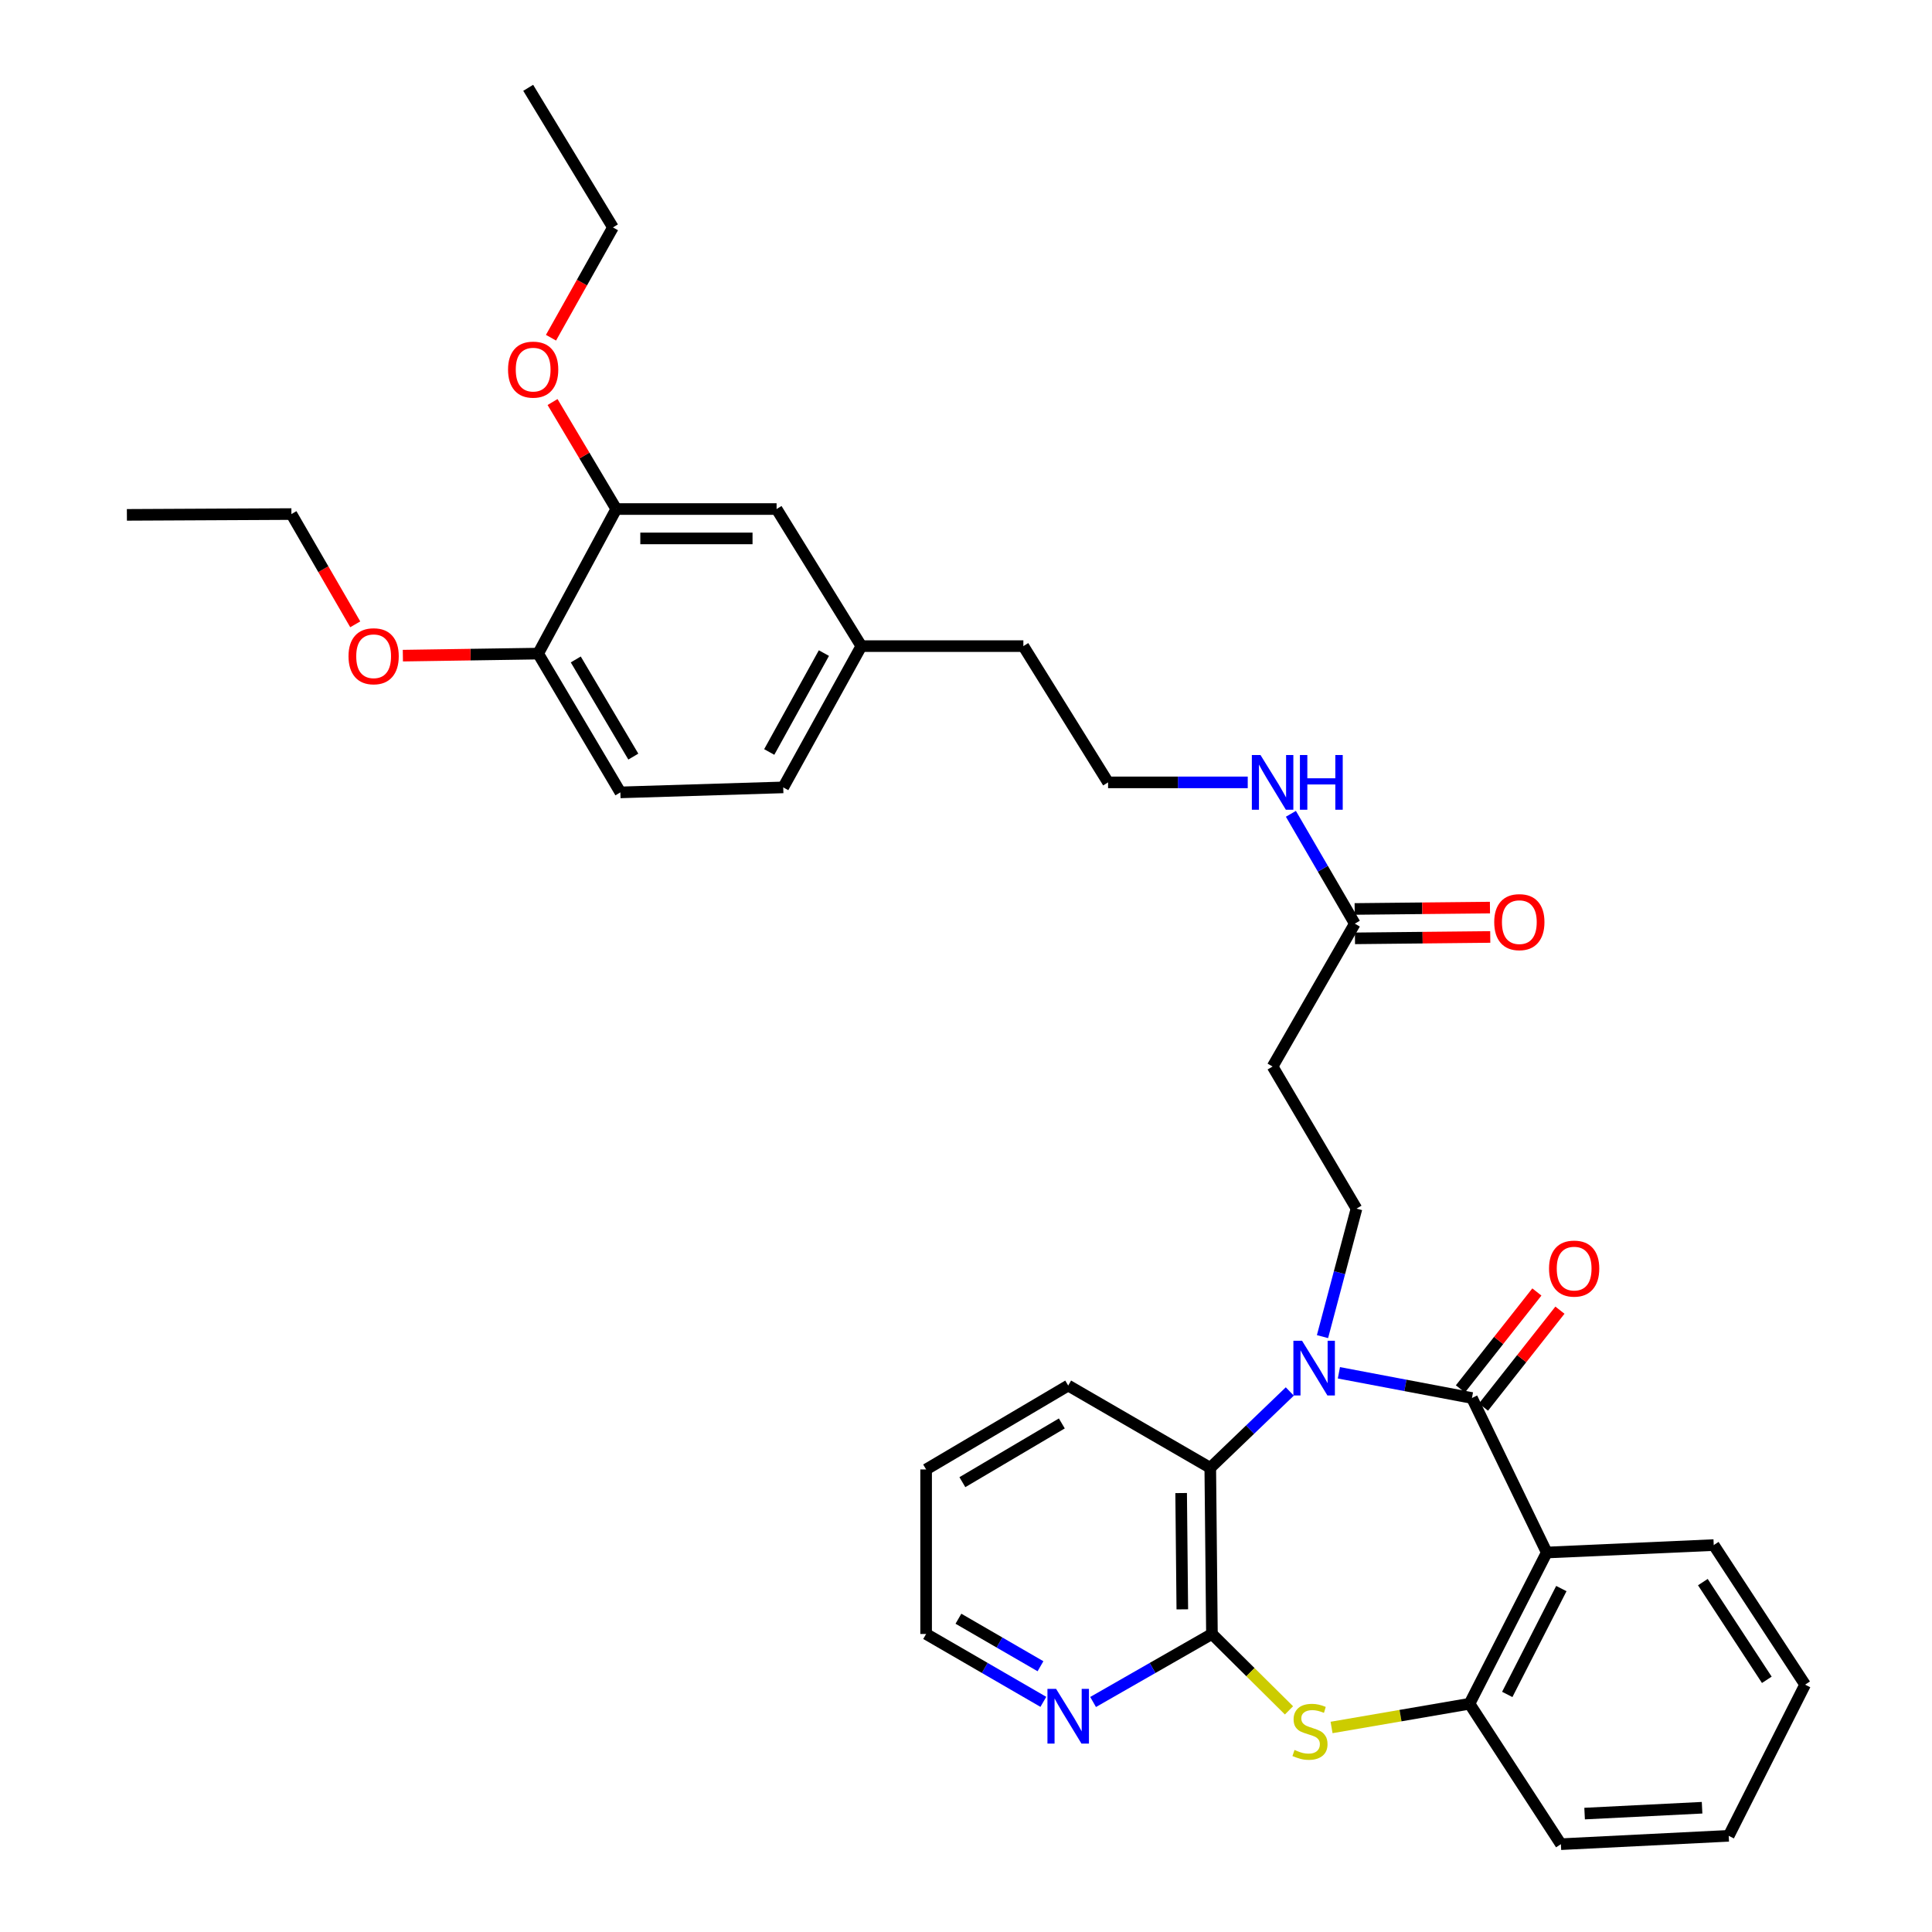 <?xml version='1.0' encoding='iso-8859-1'?>
<svg version='1.1' baseProfile='full'
              xmlns='http://www.w3.org/2000/svg'
                      xmlns:rdkit='http://www.rdkit.org/xml'
                      xmlns:xlink='http://www.w3.org/1999/xlink'
                  xml:space='preserve'
width='1000px' height='1000px' viewBox='0 0 1000 1000'>
<!-- END OF HEADER -->
<rect style='opacity:1.0;fill:#FFFFFF;stroke:none' width='1000' height='1000' x='0' y='0'> </rect>
<path class='bond-0' d='M 693.014,710.557 L 727.447,717.081' style='fill:none;fill-rule:evenodd;stroke:#0000FF;stroke-width:6px;stroke-linecap:butt;stroke-linejoin:miter;stroke-opacity:1' />
<path class='bond-0' d='M 727.447,717.081 L 761.879,723.606' style='fill:none;fill-rule:evenodd;stroke:#000000;stroke-width:6px;stroke-linecap:butt;stroke-linejoin:miter;stroke-opacity:1' />
<path class='bond-4' d='M 667.593,720.23 L 647.015,739.99' style='fill:none;fill-rule:evenodd;stroke:#0000FF;stroke-width:6px;stroke-linecap:butt;stroke-linejoin:miter;stroke-opacity:1' />
<path class='bond-4' d='M 647.015,739.99 L 626.436,759.75' style='fill:none;fill-rule:evenodd;stroke:#000000;stroke-width:6px;stroke-linecap:butt;stroke-linejoin:miter;stroke-opacity:1' />
<path class='bond-6' d='M 684.524,691.833 L 693.322,658.708' style='fill:none;fill-rule:evenodd;stroke:#0000FF;stroke-width:6px;stroke-linecap:butt;stroke-linejoin:miter;stroke-opacity:1' />
<path class='bond-6' d='M 693.322,658.708 L 702.121,625.583' style='fill:none;fill-rule:evenodd;stroke:#000000;stroke-width:6px;stroke-linecap:butt;stroke-linejoin:miter;stroke-opacity:1' />
<path class='bond-1' d='M 761.879,723.606 L 800.6,803.582' style='fill:none;fill-rule:evenodd;stroke:#000000;stroke-width:6px;stroke-linecap:butt;stroke-linejoin:miter;stroke-opacity:1' />
<path class='bond-11' d='M 767.849,728.315 L 787.635,703.229' style='fill:none;fill-rule:evenodd;stroke:#000000;stroke-width:6px;stroke-linecap:butt;stroke-linejoin:miter;stroke-opacity:1' />
<path class='bond-11' d='M 787.635,703.229 L 807.421,678.144' style='fill:none;fill-rule:evenodd;stroke:#FF0000;stroke-width:6px;stroke-linecap:butt;stroke-linejoin:miter;stroke-opacity:1' />
<path class='bond-11' d='M 755.909,718.897 L 775.695,693.811' style='fill:none;fill-rule:evenodd;stroke:#000000;stroke-width:6px;stroke-linecap:butt;stroke-linejoin:miter;stroke-opacity:1' />
<path class='bond-11' d='M 775.695,693.811 L 795.481,668.726' style='fill:none;fill-rule:evenodd;stroke:#FF0000;stroke-width:6px;stroke-linecap:butt;stroke-linejoin:miter;stroke-opacity:1' />
<path class='bond-5' d='M 800.6,803.582 L 760.612,881.86' style='fill:none;fill-rule:evenodd;stroke:#000000;stroke-width:6px;stroke-linecap:butt;stroke-linejoin:miter;stroke-opacity:1' />
<path class='bond-5' d='M 808.145,822.242 L 780.153,877.037' style='fill:none;fill-rule:evenodd;stroke:#000000;stroke-width:6px;stroke-linecap:butt;stroke-linejoin:miter;stroke-opacity:1' />
<path class='bond-18' d='M 800.6,803.582 L 887.023,799.73' style='fill:none;fill-rule:evenodd;stroke:#000000;stroke-width:6px;stroke-linecap:butt;stroke-linejoin:miter;stroke-opacity:1' />
<path class='bond-2' d='M 627.298,845.742 L 626.436,759.75' style='fill:none;fill-rule:evenodd;stroke:#000000;stroke-width:6px;stroke-linecap:butt;stroke-linejoin:miter;stroke-opacity:1' />
<path class='bond-2' d='M 611.962,832.995 L 611.358,772.801' style='fill:none;fill-rule:evenodd;stroke:#000000;stroke-width:6px;stroke-linecap:butt;stroke-linejoin:miter;stroke-opacity:1' />
<path class='bond-3' d='M 627.298,845.742 L 647.237,865.511' style='fill:none;fill-rule:evenodd;stroke:#000000;stroke-width:6px;stroke-linecap:butt;stroke-linejoin:miter;stroke-opacity:1' />
<path class='bond-3' d='M 647.237,865.511 L 667.175,885.28' style='fill:none;fill-rule:evenodd;stroke:#CCCC00;stroke-width:6px;stroke-linecap:butt;stroke-linejoin:miter;stroke-opacity:1' />
<path class='bond-9' d='M 627.298,845.742 L 596.54,863.346' style='fill:none;fill-rule:evenodd;stroke:#000000;stroke-width:6px;stroke-linecap:butt;stroke-linejoin:miter;stroke-opacity:1' />
<path class='bond-9' d='M 596.54,863.346 L 565.781,880.95' style='fill:none;fill-rule:evenodd;stroke:#0000FF;stroke-width:6px;stroke-linecap:butt;stroke-linejoin:miter;stroke-opacity:1' />
<path class='bond-34' d='M 689.216,894.133 L 724.914,887.997' style='fill:none;fill-rule:evenodd;stroke:#CCCC00;stroke-width:6px;stroke-linecap:butt;stroke-linejoin:miter;stroke-opacity:1' />
<path class='bond-34' d='M 724.914,887.997 L 760.612,881.86' style='fill:none;fill-rule:evenodd;stroke:#000000;stroke-width:6px;stroke-linecap:butt;stroke-linejoin:miter;stroke-opacity:1' />
<path class='bond-23' d='M 626.436,759.75 L 552.898,717.16' style='fill:none;fill-rule:evenodd;stroke:#000000;stroke-width:6px;stroke-linecap:butt;stroke-linejoin:miter;stroke-opacity:1' />
<path class='bond-24' d='M 760.612,881.86 L 807.917,954.545' style='fill:none;fill-rule:evenodd;stroke:#000000;stroke-width:6px;stroke-linecap:butt;stroke-linejoin:miter;stroke-opacity:1' />
<path class='bond-7' d='M 702.121,625.583 L 658.694,552.028' style='fill:none;fill-rule:evenodd;stroke:#000000;stroke-width:6px;stroke-linecap:butt;stroke-linejoin:miter;stroke-opacity:1' />
<path class='bond-8' d='M 658.694,552.028 L 701.25,478.084' style='fill:none;fill-rule:evenodd;stroke:#000000;stroke-width:6px;stroke-linecap:butt;stroke-linejoin:miter;stroke-opacity:1' />
<path class='bond-14' d='M 701.328,485.687 L 736.341,485.33' style='fill:none;fill-rule:evenodd;stroke:#000000;stroke-width:6px;stroke-linecap:butt;stroke-linejoin:miter;stroke-opacity:1' />
<path class='bond-14' d='M 736.341,485.33 L 771.355,484.972' style='fill:none;fill-rule:evenodd;stroke:#FF0000;stroke-width:6px;stroke-linecap:butt;stroke-linejoin:miter;stroke-opacity:1' />
<path class='bond-14' d='M 701.173,470.48 L 736.186,470.122' style='fill:none;fill-rule:evenodd;stroke:#000000;stroke-width:6px;stroke-linecap:butt;stroke-linejoin:miter;stroke-opacity:1' />
<path class='bond-14' d='M 736.186,470.122 L 771.199,469.765' style='fill:none;fill-rule:evenodd;stroke:#FF0000;stroke-width:6px;stroke-linecap:butt;stroke-linejoin:miter;stroke-opacity:1' />
<path class='bond-15' d='M 701.25,478.084 L 684.708,449.659' style='fill:none;fill-rule:evenodd;stroke:#000000;stroke-width:6px;stroke-linecap:butt;stroke-linejoin:miter;stroke-opacity:1' />
<path class='bond-15' d='M 684.708,449.659 L 668.166,421.235' style='fill:none;fill-rule:evenodd;stroke:#0000FF;stroke-width:6px;stroke-linecap:butt;stroke-linejoin:miter;stroke-opacity:1' />
<path class='bond-35' d='M 540.034,880.875 L 509.697,863.308' style='fill:none;fill-rule:evenodd;stroke:#0000FF;stroke-width:6px;stroke-linecap:butt;stroke-linejoin:miter;stroke-opacity:1' />
<path class='bond-35' d='M 509.697,863.308 L 479.36,845.742' style='fill:none;fill-rule:evenodd;stroke:#000000;stroke-width:6px;stroke-linecap:butt;stroke-linejoin:miter;stroke-opacity:1' />
<path class='bond-35' d='M 538.553,862.444 L 517.317,850.148' style='fill:none;fill-rule:evenodd;stroke:#0000FF;stroke-width:6px;stroke-linecap:butt;stroke-linejoin:miter;stroke-opacity:1' />
<path class='bond-35' d='M 517.317,850.148 L 496.081,837.851' style='fill:none;fill-rule:evenodd;stroke:#000000;stroke-width:6px;stroke-linecap:butt;stroke-linejoin:miter;stroke-opacity:1' />
<path class='bond-10' d='M 318.976,263.476 L 401.96,263.476' style='fill:none;fill-rule:evenodd;stroke:#000000;stroke-width:6px;stroke-linecap:butt;stroke-linejoin:miter;stroke-opacity:1' />
<path class='bond-10' d='M 331.424,278.684 L 389.513,278.684' style='fill:none;fill-rule:evenodd;stroke:#000000;stroke-width:6px;stroke-linecap:butt;stroke-linejoin:miter;stroke-opacity:1' />
<path class='bond-20' d='M 318.976,263.476 L 302.489,235.784' style='fill:none;fill-rule:evenodd;stroke:#000000;stroke-width:6px;stroke-linecap:butt;stroke-linejoin:miter;stroke-opacity:1' />
<path class='bond-20' d='M 302.489,235.784 L 286.002,208.092' style='fill:none;fill-rule:evenodd;stroke:#FF0000;stroke-width:6px;stroke-linecap:butt;stroke-linejoin:miter;stroke-opacity:1' />
<path class='bond-37' d='M 318.976,263.476 L 278.548,338.307' style='fill:none;fill-rule:evenodd;stroke:#000000;stroke-width:6px;stroke-linecap:butt;stroke-linejoin:miter;stroke-opacity:1' />
<path class='bond-12' d='M 278.548,338.307 L 321.105,410.139' style='fill:none;fill-rule:evenodd;stroke:#000000;stroke-width:6px;stroke-linecap:butt;stroke-linejoin:miter;stroke-opacity:1' />
<path class='bond-12' d='M 298.016,341.33 L 327.806,391.612' style='fill:none;fill-rule:evenodd;stroke:#000000;stroke-width:6px;stroke-linecap:butt;stroke-linejoin:miter;stroke-opacity:1' />
<path class='bond-21' d='M 278.548,338.307 L 243.535,338.835' style='fill:none;fill-rule:evenodd;stroke:#000000;stroke-width:6px;stroke-linecap:butt;stroke-linejoin:miter;stroke-opacity:1' />
<path class='bond-21' d='M 243.535,338.835 L 208.522,339.363' style='fill:none;fill-rule:evenodd;stroke:#FF0000;stroke-width:6px;stroke-linecap:butt;stroke-linejoin:miter;stroke-opacity:1' />
<path class='bond-13' d='M 401.96,263.476 L 445.826,334.429' style='fill:none;fill-rule:evenodd;stroke:#000000;stroke-width:6px;stroke-linecap:butt;stroke-linejoin:miter;stroke-opacity:1' />
<path class='bond-22' d='M 645.825,404.959 L 609.682,404.959' style='fill:none;fill-rule:evenodd;stroke:#0000FF;stroke-width:6px;stroke-linecap:butt;stroke-linejoin:miter;stroke-opacity:1' />
<path class='bond-22' d='M 609.682,404.959 L 573.538,404.959' style='fill:none;fill-rule:evenodd;stroke:#000000;stroke-width:6px;stroke-linecap:butt;stroke-linejoin:miter;stroke-opacity:1' />
<path class='bond-16' d='M 321.105,410.139 L 405.399,407.553' style='fill:none;fill-rule:evenodd;stroke:#000000;stroke-width:6px;stroke-linecap:butt;stroke-linejoin:miter;stroke-opacity:1' />
<path class='bond-17' d='M 445.826,334.429 L 529.689,334.429' style='fill:none;fill-rule:evenodd;stroke:#000000;stroke-width:6px;stroke-linecap:butt;stroke-linejoin:miter;stroke-opacity:1' />
<path class='bond-19' d='M 445.826,334.429 L 405.399,407.553' style='fill:none;fill-rule:evenodd;stroke:#000000;stroke-width:6px;stroke-linecap:butt;stroke-linejoin:miter;stroke-opacity:1' />
<path class='bond-19' d='M 426.453,338.039 L 398.154,389.226' style='fill:none;fill-rule:evenodd;stroke:#000000;stroke-width:6px;stroke-linecap:butt;stroke-linejoin:miter;stroke-opacity:1' />
<path class='bond-30' d='M 887.023,799.73 L 934.319,871.975' style='fill:none;fill-rule:evenodd;stroke:#000000;stroke-width:6px;stroke-linecap:butt;stroke-linejoin:miter;stroke-opacity:1' />
<path class='bond-30' d='M 881.393,818.896 L 914.501,869.468' style='fill:none;fill-rule:evenodd;stroke:#000000;stroke-width:6px;stroke-linecap:butt;stroke-linejoin:miter;stroke-opacity:1' />
<path class='bond-27' d='M 285.191,174.802 L 301.226,146.255' style='fill:none;fill-rule:evenodd;stroke:#FF0000;stroke-width:6px;stroke-linecap:butt;stroke-linejoin:miter;stroke-opacity:1' />
<path class='bond-27' d='M 301.226,146.255 L 317.261,117.709' style='fill:none;fill-rule:evenodd;stroke:#000000;stroke-width:6px;stroke-linecap:butt;stroke-linejoin:miter;stroke-opacity:1' />
<path class='bond-28' d='M 183.874,323.148 L 167.355,294.613' style='fill:none;fill-rule:evenodd;stroke:#FF0000;stroke-width:6px;stroke-linecap:butt;stroke-linejoin:miter;stroke-opacity:1' />
<path class='bond-28' d='M 167.355,294.613 L 150.836,266.078' style='fill:none;fill-rule:evenodd;stroke:#000000;stroke-width:6px;stroke-linecap:butt;stroke-linejoin:miter;stroke-opacity:1' />
<path class='bond-26' d='M 573.538,404.959 L 529.689,334.429' style='fill:none;fill-rule:evenodd;stroke:#000000;stroke-width:6px;stroke-linecap:butt;stroke-linejoin:miter;stroke-opacity:1' />
<path class='bond-29' d='M 552.898,717.16 L 479.36,760.586' style='fill:none;fill-rule:evenodd;stroke:#000000;stroke-width:6px;stroke-linecap:butt;stroke-linejoin:miter;stroke-opacity:1' />
<path class='bond-29' d='M 549.6,736.769 L 498.123,767.167' style='fill:none;fill-rule:evenodd;stroke:#000000;stroke-width:6px;stroke-linecap:butt;stroke-linejoin:miter;stroke-opacity:1' />
<path class='bond-36' d='M 807.917,954.545 L 894.779,950.22' style='fill:none;fill-rule:evenodd;stroke:#000000;stroke-width:6px;stroke-linecap:butt;stroke-linejoin:miter;stroke-opacity:1' />
<path class='bond-36' d='M 820.189,938.708 L 880.993,935.68' style='fill:none;fill-rule:evenodd;stroke:#000000;stroke-width:6px;stroke-linecap:butt;stroke-linejoin:miter;stroke-opacity:1' />
<path class='bond-25' d='M 479.36,845.742 L 479.36,760.586' style='fill:none;fill-rule:evenodd;stroke:#000000;stroke-width:6px;stroke-linecap:butt;stroke-linejoin:miter;stroke-opacity:1' />
<path class='bond-32' d='M 317.261,117.709 L 273.395,45.455' style='fill:none;fill-rule:evenodd;stroke:#000000;stroke-width:6px;stroke-linecap:butt;stroke-linejoin:miter;stroke-opacity:1' />
<path class='bond-33' d='M 150.836,266.078 L 65.681,266.492' style='fill:none;fill-rule:evenodd;stroke:#000000;stroke-width:6px;stroke-linecap:butt;stroke-linejoin:miter;stroke-opacity:1' />
<path class='bond-31' d='M 934.319,871.975 L 894.779,950.22' style='fill:none;fill-rule:evenodd;stroke:#000000;stroke-width:6px;stroke-linecap:butt;stroke-linejoin:miter;stroke-opacity:1' />
<path  class='atom-0' d='M 673.936 693.968
L 683.216 708.968
Q 684.136 710.448, 685.616 713.128
Q 687.096 715.808, 687.176 715.968
L 687.176 693.968
L 690.936 693.968
L 690.936 722.288
L 687.056 722.288
L 677.096 705.888
Q 675.936 703.968, 674.696 701.768
Q 673.496 699.568, 673.136 698.888
L 673.136 722.288
L 669.456 722.288
L 669.456 693.968
L 673.936 693.968
' fill='#0000FF'/>
<path  class='atom-4' d='M 670.042 905.774
Q 670.362 905.894, 671.682 906.454
Q 673.002 907.014, 674.442 907.374
Q 675.922 907.694, 677.362 907.694
Q 680.042 907.694, 681.602 906.414
Q 683.162 905.094, 683.162 902.814
Q 683.162 901.254, 682.362 900.294
Q 681.602 899.334, 680.402 898.814
Q 679.202 898.294, 677.202 897.694
Q 674.682 896.934, 673.162 896.214
Q 671.682 895.494, 670.602 893.974
Q 669.562 892.454, 669.562 889.894
Q 669.562 886.334, 671.962 884.134
Q 674.402 881.934, 679.202 881.934
Q 682.482 881.934, 686.202 883.494
L 685.282 886.574
Q 681.882 885.174, 679.322 885.174
Q 676.562 885.174, 675.042 886.334
Q 673.522 887.454, 673.562 889.414
Q 673.562 890.934, 674.322 891.854
Q 675.122 892.774, 676.242 893.294
Q 677.402 893.814, 679.322 894.414
Q 681.882 895.214, 683.402 896.014
Q 684.922 896.814, 686.002 898.454
Q 687.122 900.054, 687.122 902.814
Q 687.122 906.734, 684.482 908.854
Q 681.882 910.934, 677.522 910.934
Q 675.002 910.934, 673.082 910.374
Q 671.202 909.854, 668.962 908.934
L 670.042 905.774
' fill='#CCCC00'/>
<path  class='atom-10' d='M 546.638 874.164
L 555.918 889.164
Q 556.838 890.644, 558.318 893.324
Q 559.798 896.004, 559.878 896.164
L 559.878 874.164
L 563.638 874.164
L 563.638 902.484
L 559.758 902.484
L 549.798 886.084
Q 548.638 884.164, 547.398 881.964
Q 546.198 879.764, 545.838 879.084
L 545.838 902.484
L 542.158 902.484
L 542.158 874.164
L 546.638 874.164
' fill='#0000FF'/>
<path  class='atom-12' d='M 801.777 656.619
Q 801.777 649.819, 805.137 646.019
Q 808.497 642.219, 814.777 642.219
Q 821.057 642.219, 824.417 646.019
Q 827.777 649.819, 827.777 656.619
Q 827.777 663.499, 824.377 667.419
Q 820.977 671.299, 814.777 671.299
Q 808.537 671.299, 805.137 667.419
Q 801.777 663.539, 801.777 656.619
M 814.777 668.099
Q 819.097 668.099, 821.417 665.219
Q 823.777 662.299, 823.777 656.619
Q 823.777 651.059, 821.417 648.259
Q 819.097 645.419, 814.777 645.419
Q 810.457 645.419, 808.097 648.219
Q 805.777 651.019, 805.777 656.619
Q 805.777 662.339, 808.097 665.219
Q 810.457 668.099, 814.777 668.099
' fill='#FF0000'/>
<path  class='atom-15' d='M 773.406 477.294
Q 773.406 470.494, 776.766 466.694
Q 780.126 462.894, 786.406 462.894
Q 792.686 462.894, 796.046 466.694
Q 799.406 470.494, 799.406 477.294
Q 799.406 484.174, 796.006 488.094
Q 792.606 491.974, 786.406 491.974
Q 780.166 491.974, 776.766 488.094
Q 773.406 484.214, 773.406 477.294
M 786.406 488.774
Q 790.726 488.774, 793.046 485.894
Q 795.406 482.974, 795.406 477.294
Q 795.406 471.734, 793.046 468.934
Q 790.726 466.094, 786.406 466.094
Q 782.086 466.094, 779.726 468.894
Q 777.406 471.694, 777.406 477.294
Q 777.406 483.014, 779.726 485.894
Q 782.086 488.774, 786.406 488.774
' fill='#FF0000'/>
<path  class='atom-16' d='M 652.434 390.799
L 661.714 405.799
Q 662.634 407.279, 664.114 409.959
Q 665.594 412.639, 665.674 412.799
L 665.674 390.799
L 669.434 390.799
L 669.434 419.119
L 665.554 419.119
L 655.594 402.719
Q 654.434 400.799, 653.194 398.599
Q 651.994 396.399, 651.634 395.719
L 651.634 419.119
L 647.954 419.119
L 647.954 390.799
L 652.434 390.799
' fill='#0000FF'/>
<path  class='atom-16' d='M 672.834 390.799
L 676.674 390.799
L 676.674 402.839
L 691.154 402.839
L 691.154 390.799
L 694.994 390.799
L 694.994 419.119
L 691.154 419.119
L 691.154 406.039
L 676.674 406.039
L 676.674 419.119
L 672.834 419.119
L 672.834 390.799
' fill='#0000FF'/>
<path  class='atom-21' d='M 262.963 191.31
Q 262.963 184.51, 266.323 180.71
Q 269.683 176.91, 275.963 176.91
Q 282.243 176.91, 285.603 180.71
Q 288.963 184.51, 288.963 191.31
Q 288.963 198.19, 285.563 202.11
Q 282.163 205.99, 275.963 205.99
Q 269.723 205.99, 266.323 202.11
Q 262.963 198.23, 262.963 191.31
M 275.963 202.79
Q 280.283 202.79, 282.603 199.91
Q 284.963 196.99, 284.963 191.31
Q 284.963 185.75, 282.603 182.95
Q 280.283 180.11, 275.963 180.11
Q 271.643 180.11, 269.283 182.91
Q 266.963 185.71, 266.963 191.31
Q 266.963 197.03, 269.283 199.91
Q 271.643 202.79, 275.963 202.79
' fill='#FF0000'/>
<path  class='atom-22' d='M 180.393 339.671
Q 180.393 332.871, 183.753 329.071
Q 187.113 325.271, 193.393 325.271
Q 199.673 325.271, 203.033 329.071
Q 206.393 332.871, 206.393 339.671
Q 206.393 346.551, 202.993 350.471
Q 199.593 354.351, 193.393 354.351
Q 187.153 354.351, 183.753 350.471
Q 180.393 346.591, 180.393 339.671
M 193.393 351.151
Q 197.713 351.151, 200.033 348.271
Q 202.393 345.351, 202.393 339.671
Q 202.393 334.111, 200.033 331.311
Q 197.713 328.471, 193.393 328.471
Q 189.073 328.471, 186.713 331.271
Q 184.393 334.071, 184.393 339.671
Q 184.393 345.391, 186.713 348.271
Q 189.073 351.151, 193.393 351.151
' fill='#FF0000'/>
</svg>
